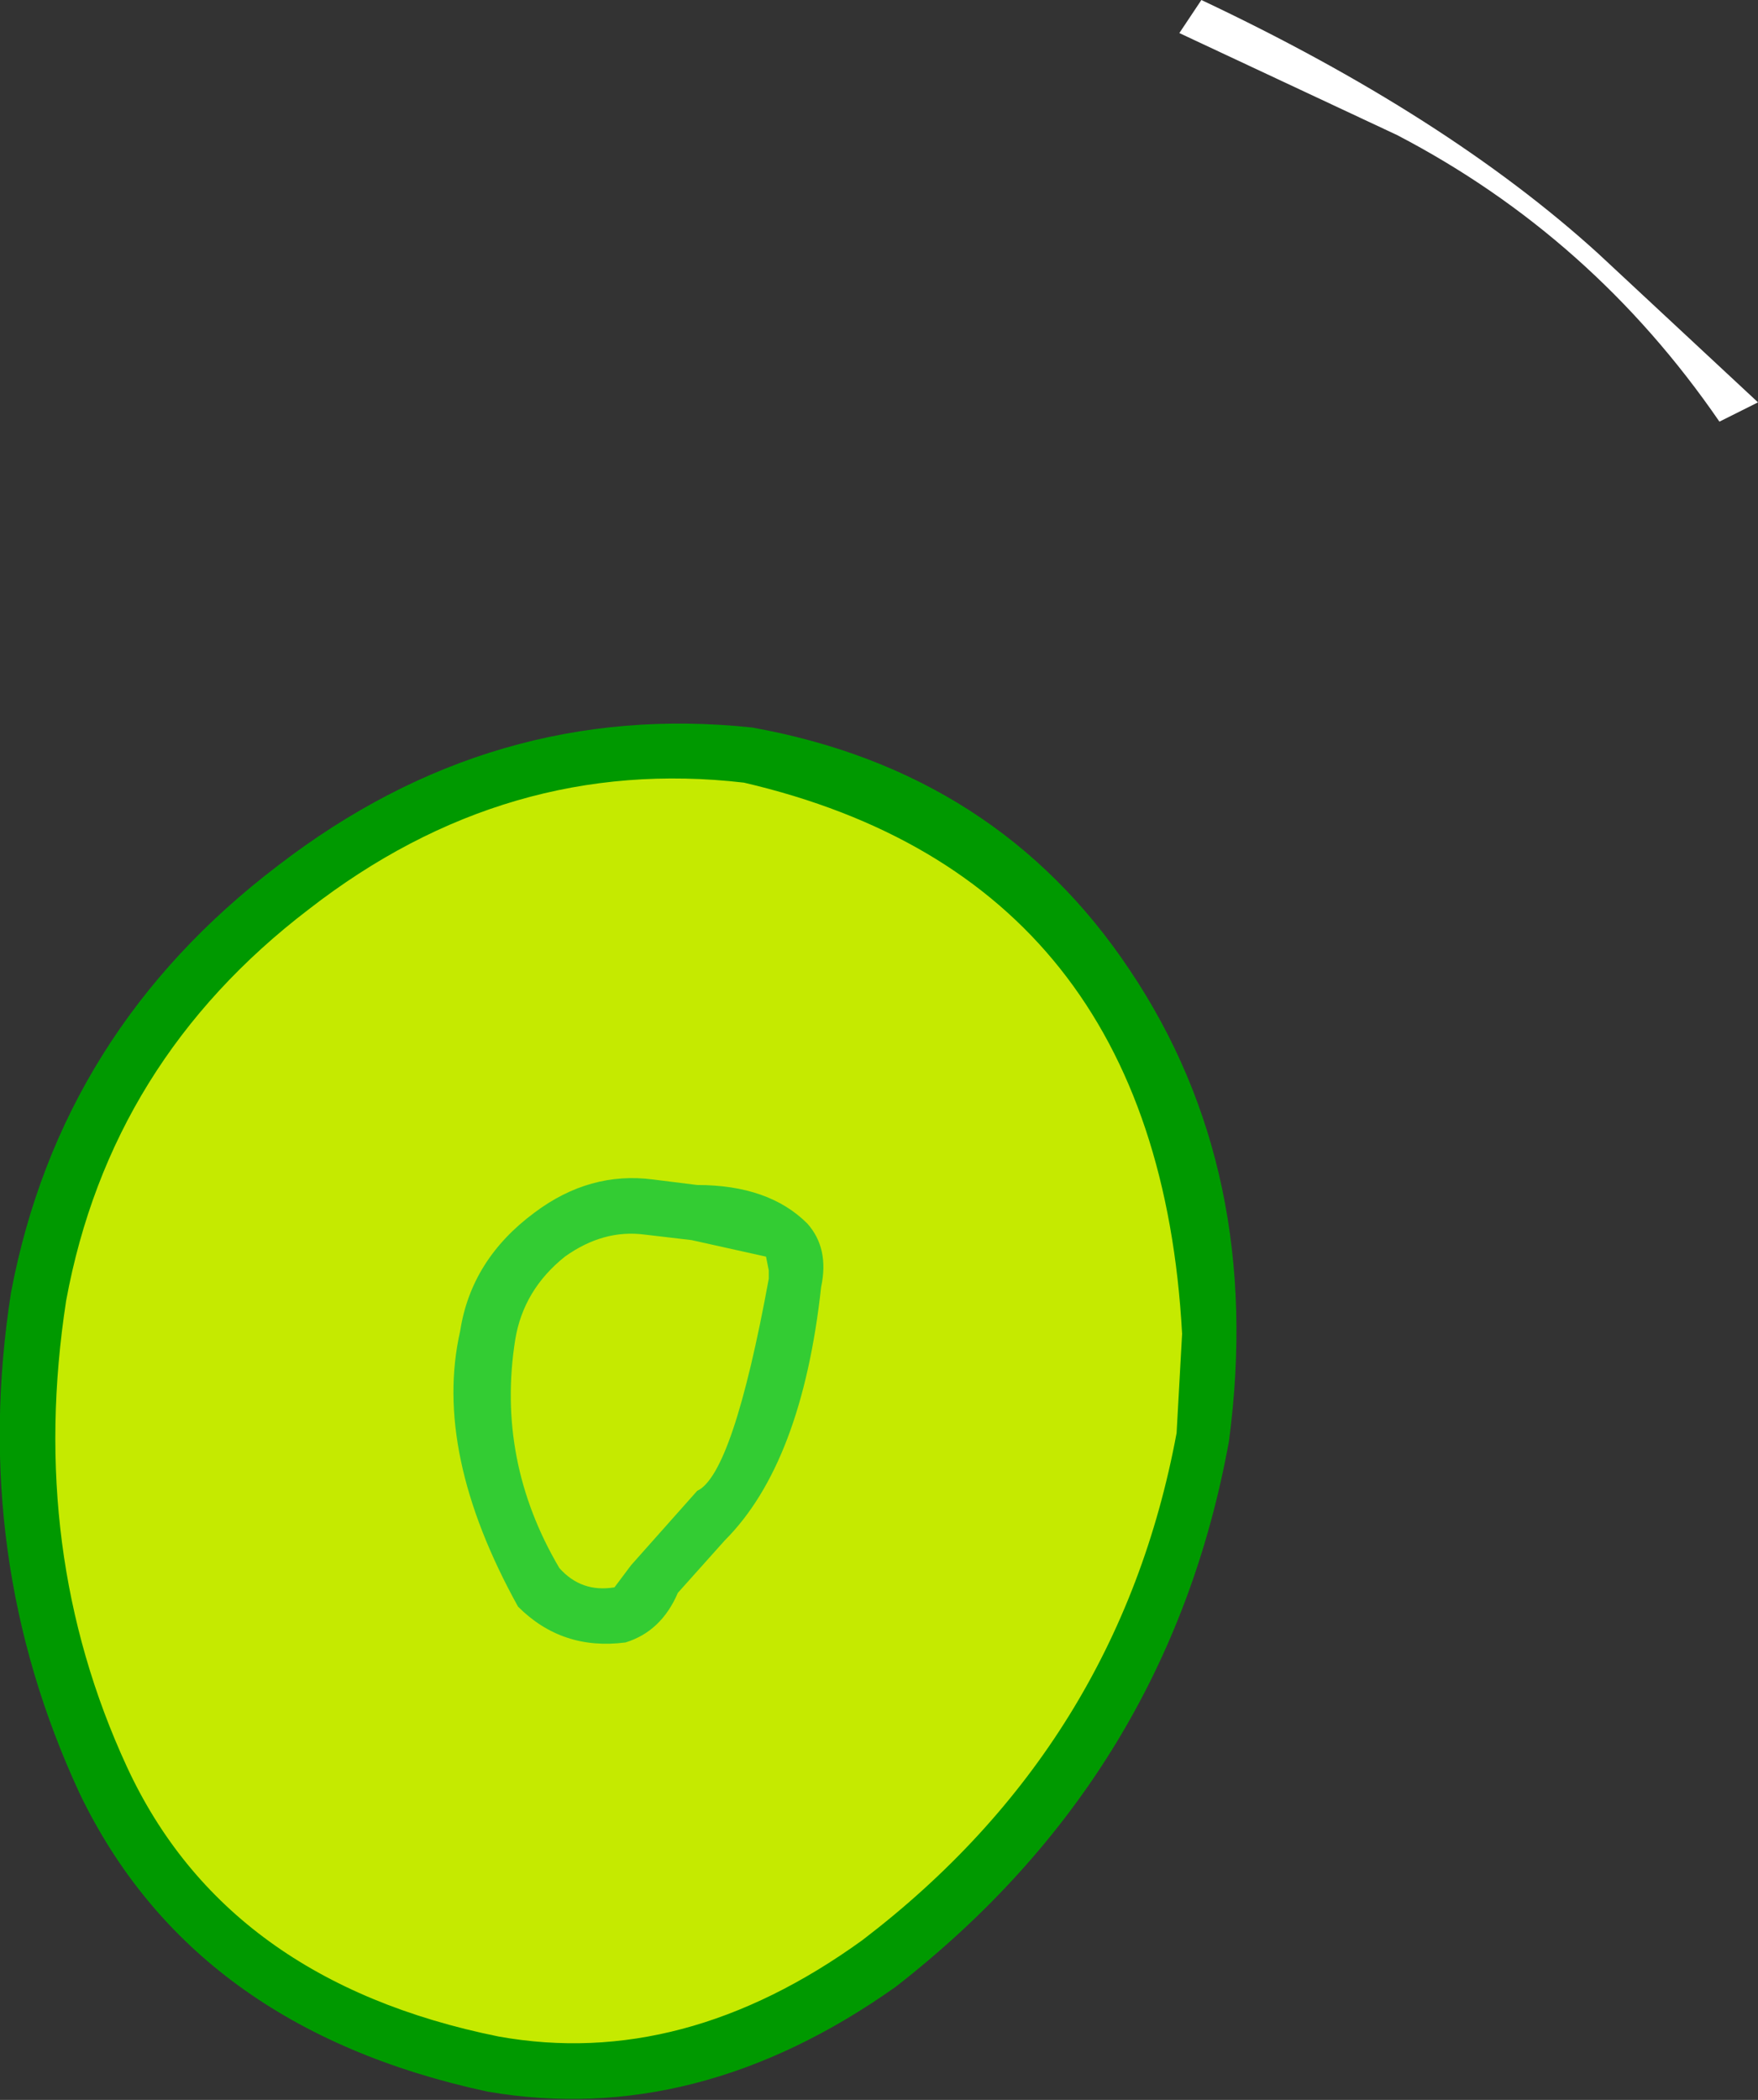 <?xml version="1.0" encoding="UTF-8" standalone="no"?>
<svg xmlns:xlink="http://www.w3.org/1999/xlink" height="38.1px" width="31.9px" xmlns="http://www.w3.org/2000/svg">
  <rect width="100%" height="100%" fill="#333333" stroke="none"/>
  <g transform="matrix(1.0, 0.0, 0.0, 1.0, 7.8, 29.3)">
    <path d="M13.6 -28.7 L14.0 -29.3 Q18.45 -27.2 21.2 -24.7 L24.1 -22.0 23.4 -21.65 Q21.1 -25.0 17.55 -26.85 L13.6 -28.7" fill="#ffffff" fill-rule="evenodd" stroke="none"/>
    <path d="M5.75 -15.6 Q10.2 -14.8 12.4 -11.3 14.6 -7.75 14.0 -3.25 13.25 1.4 9.65 5.05 6.0 8.7 1.15 8.15 -4.05 7.05 -5.95 2.95 -7.8 -1.15 -7.1 -5.75 -6.25 -10.3 -2.55 -13.2 1.2 -16.1 5.75 -15.6" fill="#c5ea00" fill-rule="evenodd" stroke="none"/>
    <path d="M8.45 6.75 Q4.85 9.3 1.05 8.65 -4.3 7.5 -6.35 3.25 -8.35 -1.05 -7.6 -5.85 -6.7 -10.6 -2.75 -13.6 1.15 -16.6 5.85 -16.1 10.3 -15.3 12.7 -11.7 15.15 -8.05 14.5 -3.15 13.4 2.9 8.45 6.75 M-5.5 2.75 Q-3.7 6.65 1.25 7.65 4.6 8.25 7.85 5.9 12.5 2.35 13.55 -3.3 L13.65 -5.1 Q13.2 -13.35 5.7 -15.1 1.4 -15.6 -2.2 -12.8 -5.8 -10.05 -6.6 -5.7 -7.3 -1.15 -5.5 2.75" fill="#009900" fill-rule="evenodd" stroke="none"/>
    <path d="M3.65 -0.9 L4.85 -2.25 Q5.5 -2.55 6.15 -6.1 L6.15 -6.25 6.1 -6.5 4.75 -6.8 3.9 -6.9 Q3.15 -7.0 2.45 -6.5 1.7 -5.9 1.55 -5.0 1.2 -2.8 2.35 -0.85 2.75 -0.4 3.35 -0.5 L3.65 -0.9 M1.9 -7.3 Q2.9 -8.05 4.05 -7.9 L4.85 -7.8 Q6.15 -7.8 6.85 -7.1 7.25 -6.65 7.1 -5.95 6.75 -2.75 5.35 -1.35 L4.5 -0.4 Q4.2 0.3 3.55 0.5 2.4 0.65 1.6 -0.15 0.05 -2.95 0.55 -5.15 0.75 -6.45 1.9 -7.3" fill="#33cc33" fill-rule="evenodd" stroke="none"/>
  </g>
</svg>
